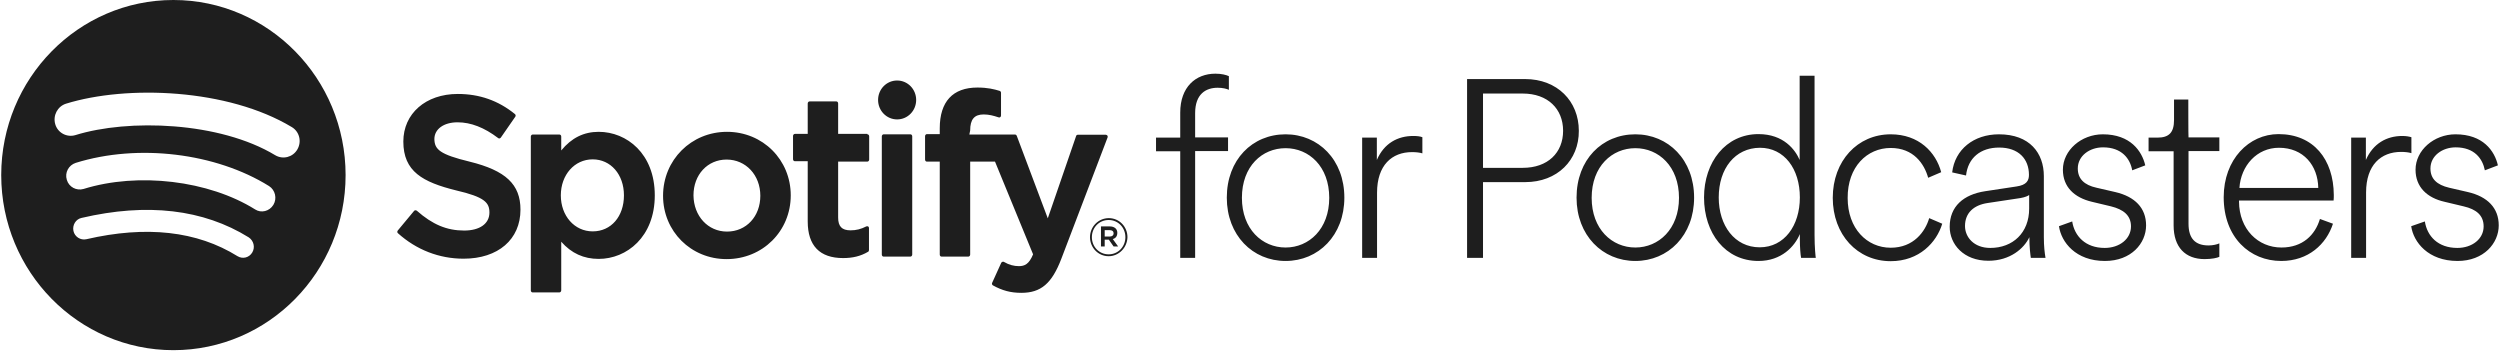 <svg width="1208" height="170" viewBox="0 0 1208 170" fill="none" xmlns="http://www.w3.org/2000/svg">
<path d="M132.99 75C136.69 77.2 141.49 76 143.69 72.2C145.89 68.4 144.69 63.6 140.99 61.4C110.09 42.8 61.29 41 31.89 50.1C27.79 51.4 25.49 55.8 26.69 60C27.89 64.2 32.29 66.5 36.39 65.3C61.99 57.3 106.19 58.8 132.99 75ZM132.09 99C133.99 95.9 132.99 91.8 129.99 89.9C104.29 73.9 66.79 69.3 36.59 78.7C33.19 79.8 31.19 83.4 32.29 86.9C33.29 90.4 36.99 92.3 40.39 91.3C66.79 83.1 100.89 87.2 123.29 101.2C126.19 103.1 130.19 102.1 132.09 99ZM121.89 122C123.39 119.5 122.59 116.3 120.19 114.7C98.29 101.1 71.09 97.9 39.39 105.3C36.59 105.9 34.89 108.8 35.49 111.6C36.09 114.4 38.89 116.2 41.69 115.6C70.69 108.9 95.19 111.6 114.79 123.8C117.29 125.3 120.39 124.5 121.89 122ZM83.79 0C129.69 0 166.99 37.9 166.99 84.6C166.99 131.3 129.79 169.2 83.79 169.2C37.89 169.2 0.59 131.3 0.59 84.6C0.59 37.9 37.89 0 83.79 0ZM226.89 78.1C244.39 82.4 251.49 89.1 251.49 101.3C251.49 115.7 240.69 125 223.99 125C212.19 125 201.19 120.7 192.29 112.7C191.89 112.4 191.89 111.8 192.19 111.4L200.09 101.9C200.29 101.7 200.49 101.6 200.69 101.6C200.99 101.6 201.19 101.7 201.39 101.8C208.99 108.5 215.89 111.4 224.29 111.4C231.79 111.4 236.49 108.1 236.49 102.7C236.49 97.9 234.19 95.2 220.39 92C204.29 88 194.89 82.9 194.89 68.4C194.89 54.9 205.69 45.4 221.19 45.4C231.69 45.4 240.79 48.6 248.79 55.1C249.19 55.4 249.29 56 248.99 56.4L241.99 66.5C241.89 66.7 241.59 66.8 241.39 66.9C241.09 66.9 240.89 66.9 240.69 66.7C233.99 61.6 227.49 59.1 221.09 59.1C214.39 59.1 209.89 62.4 209.89 67.2C209.99 72.2 212.49 74.6 226.89 78.1ZM289.29 63.7C302.79 63.7 316.39 74.2 316.39 94.4C316.39 114.5 302.79 125.1 289.29 125.1C282.09 125.1 276.09 122.4 271.19 116.8V140.3C271.19 140.8 270.79 141.3 270.29 141.3H257.39C256.89 141.3 256.49 140.9 256.49 140.3V66C256.49 65.5 256.89 65 257.39 65H270.29C270.79 65 271.19 65.4 271.19 66V72.7C276.19 66.6 282.09 63.7 289.29 63.7ZM301.49 94.4C301.49 84.3 295.09 77 286.39 77C277.59 77 270.99 84.5 270.99 94.4C270.99 104.3 277.59 111.8 286.39 111.8C295.29 111.8 301.49 104.6 301.49 94.4ZM351.29 63.7C368.59 63.7 382.09 77.2 382.09 94.4C382.09 111.7 368.49 125.2 351.09 125.2C333.89 125.2 320.39 111.8 320.39 94.6C320.39 77.3 333.99 63.7 351.29 63.7ZM351.29 111.9C360.59 111.9 367.39 104.6 367.39 94.6C367.39 84.6 360.39 77.1 351.09 77.1C341.89 77.1 335.09 84.4 335.09 94.4C335.19 104.4 342.09 111.9 351.29 111.9ZM419.09 64.9C419.59 64.9 419.99 65.3 419.99 65.9V77.1C419.99 77.6 419.59 78.1 419.09 78.1H404.99V105.1C404.99 109.4 406.79 111.3 410.99 111.3C413.69 111.3 416.09 110.7 418.59 109.4C418.89 109.3 419.19 109.3 419.49 109.4C419.79 109.6 419.89 109.9 419.89 110.2V120.9C419.89 121.2 419.69 121.6 419.39 121.7C415.79 123.8 411.99 124.7 407.39 124.7C396.09 124.7 390.29 118.7 390.29 107V77.9H384.09C383.59 77.9 383.19 77.5 383.19 76.9V65.7C383.19 65.2 383.59 64.7 384.09 64.7H390.29V50C390.29 49.5 390.69 49 391.19 49H404.09C404.59 49 404.99 49.4 404.99 50V64.7H419.09V64.9ZM468.39 65H490.39C490.79 65 491.09 65.2 491.29 65.6L506.29 105.5L519.99 65.7C520.09 65.3 520.49 65.1 520.89 65.1H534.29C534.59 65.1 534.89 65.3 535.09 65.5C535.29 65.8 535.29 66.1 535.19 66.4L512.89 124.9C508.29 137 502.99 141.5 493.49 141.5C488.39 141.5 484.29 140.4 479.79 137.9C479.39 137.7 479.19 137.1 479.39 136.7L483.79 127C483.89 126.8 484.09 126.6 484.39 126.5C484.59 126.4 484.89 126.4 485.19 126.6C487.59 128 489.99 128.6 492.29 128.6C495.09 128.6 497.19 127.7 499.19 122.9L480.79 78.1H468.79V123C468.79 123.5 468.39 124 467.89 124H454.99C454.49 124 454.09 123.6 454.09 123V78.1H447.89C447.39 78.1 446.99 77.7 446.99 77.1V65.8C446.99 65.3 447.39 64.8 447.89 64.8H454.09V62C454.09 49.1 460.39 42.3 472.29 42.3C477.19 42.3 480.39 43.1 482.99 43.9C483.39 44 483.69 44.4 483.69 44.8V55.8C483.69 56.1 483.59 56.4 483.29 56.6C483.09 56.8 482.69 56.8 482.49 56.7C480.09 55.9 477.89 55.3 475.29 55.3C470.79 55.3 468.79 57.7 468.79 63L468.39 65ZM439.89 64.9C440.39 64.9 440.79 65.3 440.79 65.9V123C440.79 123.5 440.39 124 439.89 124H426.99C426.49 124 426.09 123.6 426.09 123V65.9C426.09 65.4 426.49 64.9 426.99 64.9H439.89ZM433.49 38.9C438.59 38.9 442.69 43.1 442.69 48.3C442.69 53.5 438.59 57.7 433.49 57.7C428.39 57.7 424.29 53.5 424.29 48.3C424.29 43.1 428.39 38.9 433.49 38.9ZM535.69 123.8C530.59 123.8 526.69 119.6 526.69 114.6C526.69 109.6 530.69 105.4 535.79 105.4C540.89 105.4 544.79 109.6 544.79 114.6C544.69 119.6 540.69 123.8 535.69 123.8ZM535.69 106.3C531.09 106.3 527.59 110 527.59 114.6C527.59 119.2 531.09 122.9 535.69 122.9C540.29 122.9 543.79 119.2 543.79 114.6C543.79 110 540.29 106.3 535.69 106.3ZM537.69 115.5L540.29 119.1H538.09L535.79 115.8H533.79V119.1H531.99V109.4H536.19C538.39 109.4 539.89 110.5 539.89 112.5C539.89 114.2 538.99 115.2 537.69 115.5ZM536.19 111.2H533.79V114.3H536.19C537.39 114.3 538.09 113.7 538.09 112.8C538.09 111.7 537.39 111.2 536.19 111.2Z" fill="#1E1E1E"/>
<path d="M593.39 73H577.49V124.6H570.29V73.1H558.59V66.5H570.29V54.4C570.29 42.1 577.69 35.6 587.29 35.6C590.29 35.6 592.49 36.2 593.79 36.8V43.4C592.69 42.9 590.89 42.4 588.39 42.4C582.69 42.4 577.49 45.4 577.49 54.7V66.4H593.39V73ZM621.19 126.1C605.29 126.1 592.79 113.7 592.79 95.5C592.79 77.2 605.09 64.9 621.19 64.9C637.09 64.9 649.59 77.2 649.59 95.5C649.59 113.7 637.09 126.1 621.19 126.1ZM600.09 95.6C600.09 110.7 609.89 119.6 621.19 119.6C632.49 119.6 642.29 110.7 642.29 95.6C642.29 80.4 632.49 71.6 621.19 71.6C609.89 71.6 600.09 80.3 600.09 95.6ZM687.29 66.3C686.29 65.9 684.79 65.7 682.89 65.7C675.39 65.7 668.79 69.2 665.29 77.3V66.5H658.19V124.6H665.39V93.1C665.39 79.8 672.59 73.5 682.29 73.5C684.19 73.5 685.99 73.7 687.29 74.1V66.3ZM716.59 81.1H735.79C747.89 81.1 755.29 73.8 755.29 63.2C755.29 52.6 747.89 45.2 735.79 45.2H716.59V81.1ZM736.99 88H716.59V124.6H708.89V38.2H736.89C752.49 38.2 762.89 48.9 762.89 63.2C762.99 77.4 752.49 88 736.99 88ZM790.19 126.1C774.29 126.1 761.79 113.7 761.79 95.5C761.79 77.2 774.09 64.9 790.19 64.9C806.09 64.9 818.59 77.2 818.59 95.5C818.59 113.7 806.09 126.1 790.19 126.1ZM769.09 95.6C769.09 110.7 778.89 119.6 790.19 119.6C801.49 119.6 811.29 110.7 811.29 95.6C811.29 80.4 801.49 71.6 790.19 71.6C778.99 71.6 769.09 80.3 769.09 95.6ZM830.49 95.4C830.49 109 838.19 119.5 850.29 119.5C862.19 119.5 869.69 109 869.69 95.4C869.69 81.6 862.19 71.4 850.39 71.4C838.39 71.5 830.49 81.4 830.49 95.4ZM869.69 115.4V113.1C867.19 119.1 860.79 126.1 849.69 126.1C833.69 126.1 823.39 112.7 823.39 95.4C823.39 78.3 833.89 64.8 849.69 64.8C861.89 64.8 867.49 72.4 869.59 77.3V36.6H876.79V113.5C876.79 119.7 877.29 124 877.39 124.6H870.29C869.99 123.1 869.69 119.6 869.69 115.4ZM913.59 71.5C924.59 71.5 929.79 79.1 931.69 85.9L937.99 83.2C935.39 73.5 927.19 64.9 913.59 64.9C897.59 64.9 885.59 77.7 885.59 95.6C885.59 113.4 897.49 126.2 913.59 126.2C927.39 126.2 935.79 117.1 938.49 108.1L932.19 105.4C930.29 111.9 924.69 119.7 913.59 119.7C902.09 119.7 892.79 110.4 892.79 95.7C892.69 80.6 902.19 71.5 913.59 71.5ZM960.79 126C948.79 126 942.09 118 942.09 109.6C942.09 99.7 948.79 94 959.19 92.4L974.39 90.1C979.29 89.4 980.39 87.2 980.39 84.5C980.39 76.8 975.39 71.3 965.99 71.3C956.89 71.3 950.89 76.4 949.99 84.8L943.29 83.3C944.59 72.2 953.69 64.9 965.89 64.9C980.79 64.9 987.59 74 987.59 85.1V114.6C987.59 119.2 987.99 122.2 988.39 124.6H981.29C981.09 123.3 980.59 119.4 980.59 114.6C978.09 120 971.29 126 960.79 126ZM961.69 119.8C972.59 119.8 980.49 112.5 980.49 100.8V94.2C980.09 94.6 978.59 95.3 976.29 95.7L960.39 98.1C953.69 99.1 949.49 102.9 949.49 109.2C949.49 114.6 953.79 119.8 961.69 119.8ZM994.89 109.3C995.99 117 1002.99 126.1 1017.09 126.1C1029.79 126.1 1036.99 117.6 1036.99 108.9C1036.99 100.5 1031.59 95 1022.09 92.8L1012.99 90.7C1007.09 89.4 1003.99 86.4 1003.99 81.4C1003.99 75.3 1009.69 71.2 1016.19 71.2C1025.29 71.2 1029.29 76.7 1030.29 82.3L1036.59 79.9C1034.99 73 1029.39 64.9 1016.09 64.9C1005.69 64.9 996.79 72.6 996.79 82C996.79 90.4 1002.39 95.5 1010.79 97.5L1019.99 99.7C1026.09 101.2 1029.69 104.1 1029.69 109.4C1029.69 115.5 1024.09 119.8 1016.99 119.8C1007.69 119.8 1002.39 114.1 1001.29 107L994.89 109.3ZM1057.39 48.1H1050.49V58C1050.49 64 1048.09 66.5 1042.49 66.5H1038.19V73.1H1050.29V108.9C1050.29 119.5 1055.99 125.2 1065.29 125.2C1068.79 125.2 1071.39 124.6 1072.39 124.1V117.6C1071.29 118.1 1069.29 118.6 1067.19 118.6C1060.69 118.6 1057.49 115.2 1057.49 108.1V73H1072.39V66.4H1057.49C1057.39 66.5 1057.39 48.1 1057.39 48.1ZM1082.09 90.8H1120.19C1119.99 80 1113.09 71.4 1101.19 71.4C1090.49 71.4 1082.79 80.1 1082.09 90.8ZM1120.99 105.8L1127.29 108.1C1124.09 118 1115.39 126.1 1102.29 126.1C1087.19 126.1 1074.49 114.8 1074.49 95.3C1074.49 77 1086.69 64.8 1100.99 64.8C1117.89 64.8 1127.59 77 1127.69 94.2C1127.69 95.2 1127.69 95.9 1127.59 96.9H1081.89V97.4C1081.99 110.8 1091.09 119.6 1102.39 119.6C1112.69 119.6 1118.69 113.5 1120.99 105.8ZM1165.19 66.3V74C1163.89 73.6 1162.09 73.4 1160.19 73.4C1150.49 73.4 1143.29 79.7 1143.29 93V124.6H1136.09V66.5H1143.19V77.3C1146.69 69.3 1153.29 65.7 1160.79 65.7C1162.69 65.7 1164.19 66 1165.19 66.3ZM1165.09 109.3L1171.69 107C1172.79 114.1 1177.99 119.8 1187.39 119.8C1194.49 119.8 1200.09 115.5 1200.09 109.4C1200.09 104 1196.49 101.1 1190.39 99.7L1181.19 97.5C1172.79 95.6 1167.19 90.4 1167.19 82C1167.19 72.6 1176.09 64.9 1186.49 64.9C1199.79 64.9 1205.39 72.9 1206.99 79.9L1200.69 82.3C1199.59 76.7 1195.69 71.2 1186.59 71.2C1180.09 71.2 1174.39 75.3 1174.39 81.4C1174.39 86.4 1177.49 89.3 1183.39 90.7L1192.49 92.8C1201.99 95 1207.39 100.5 1207.39 108.9C1207.39 117.5 1200.19 126.1 1187.49 126.1C1173.29 126.1 1166.19 117 1165.09 109.3Z" fill="#1E1E1E"/>
</svg>
